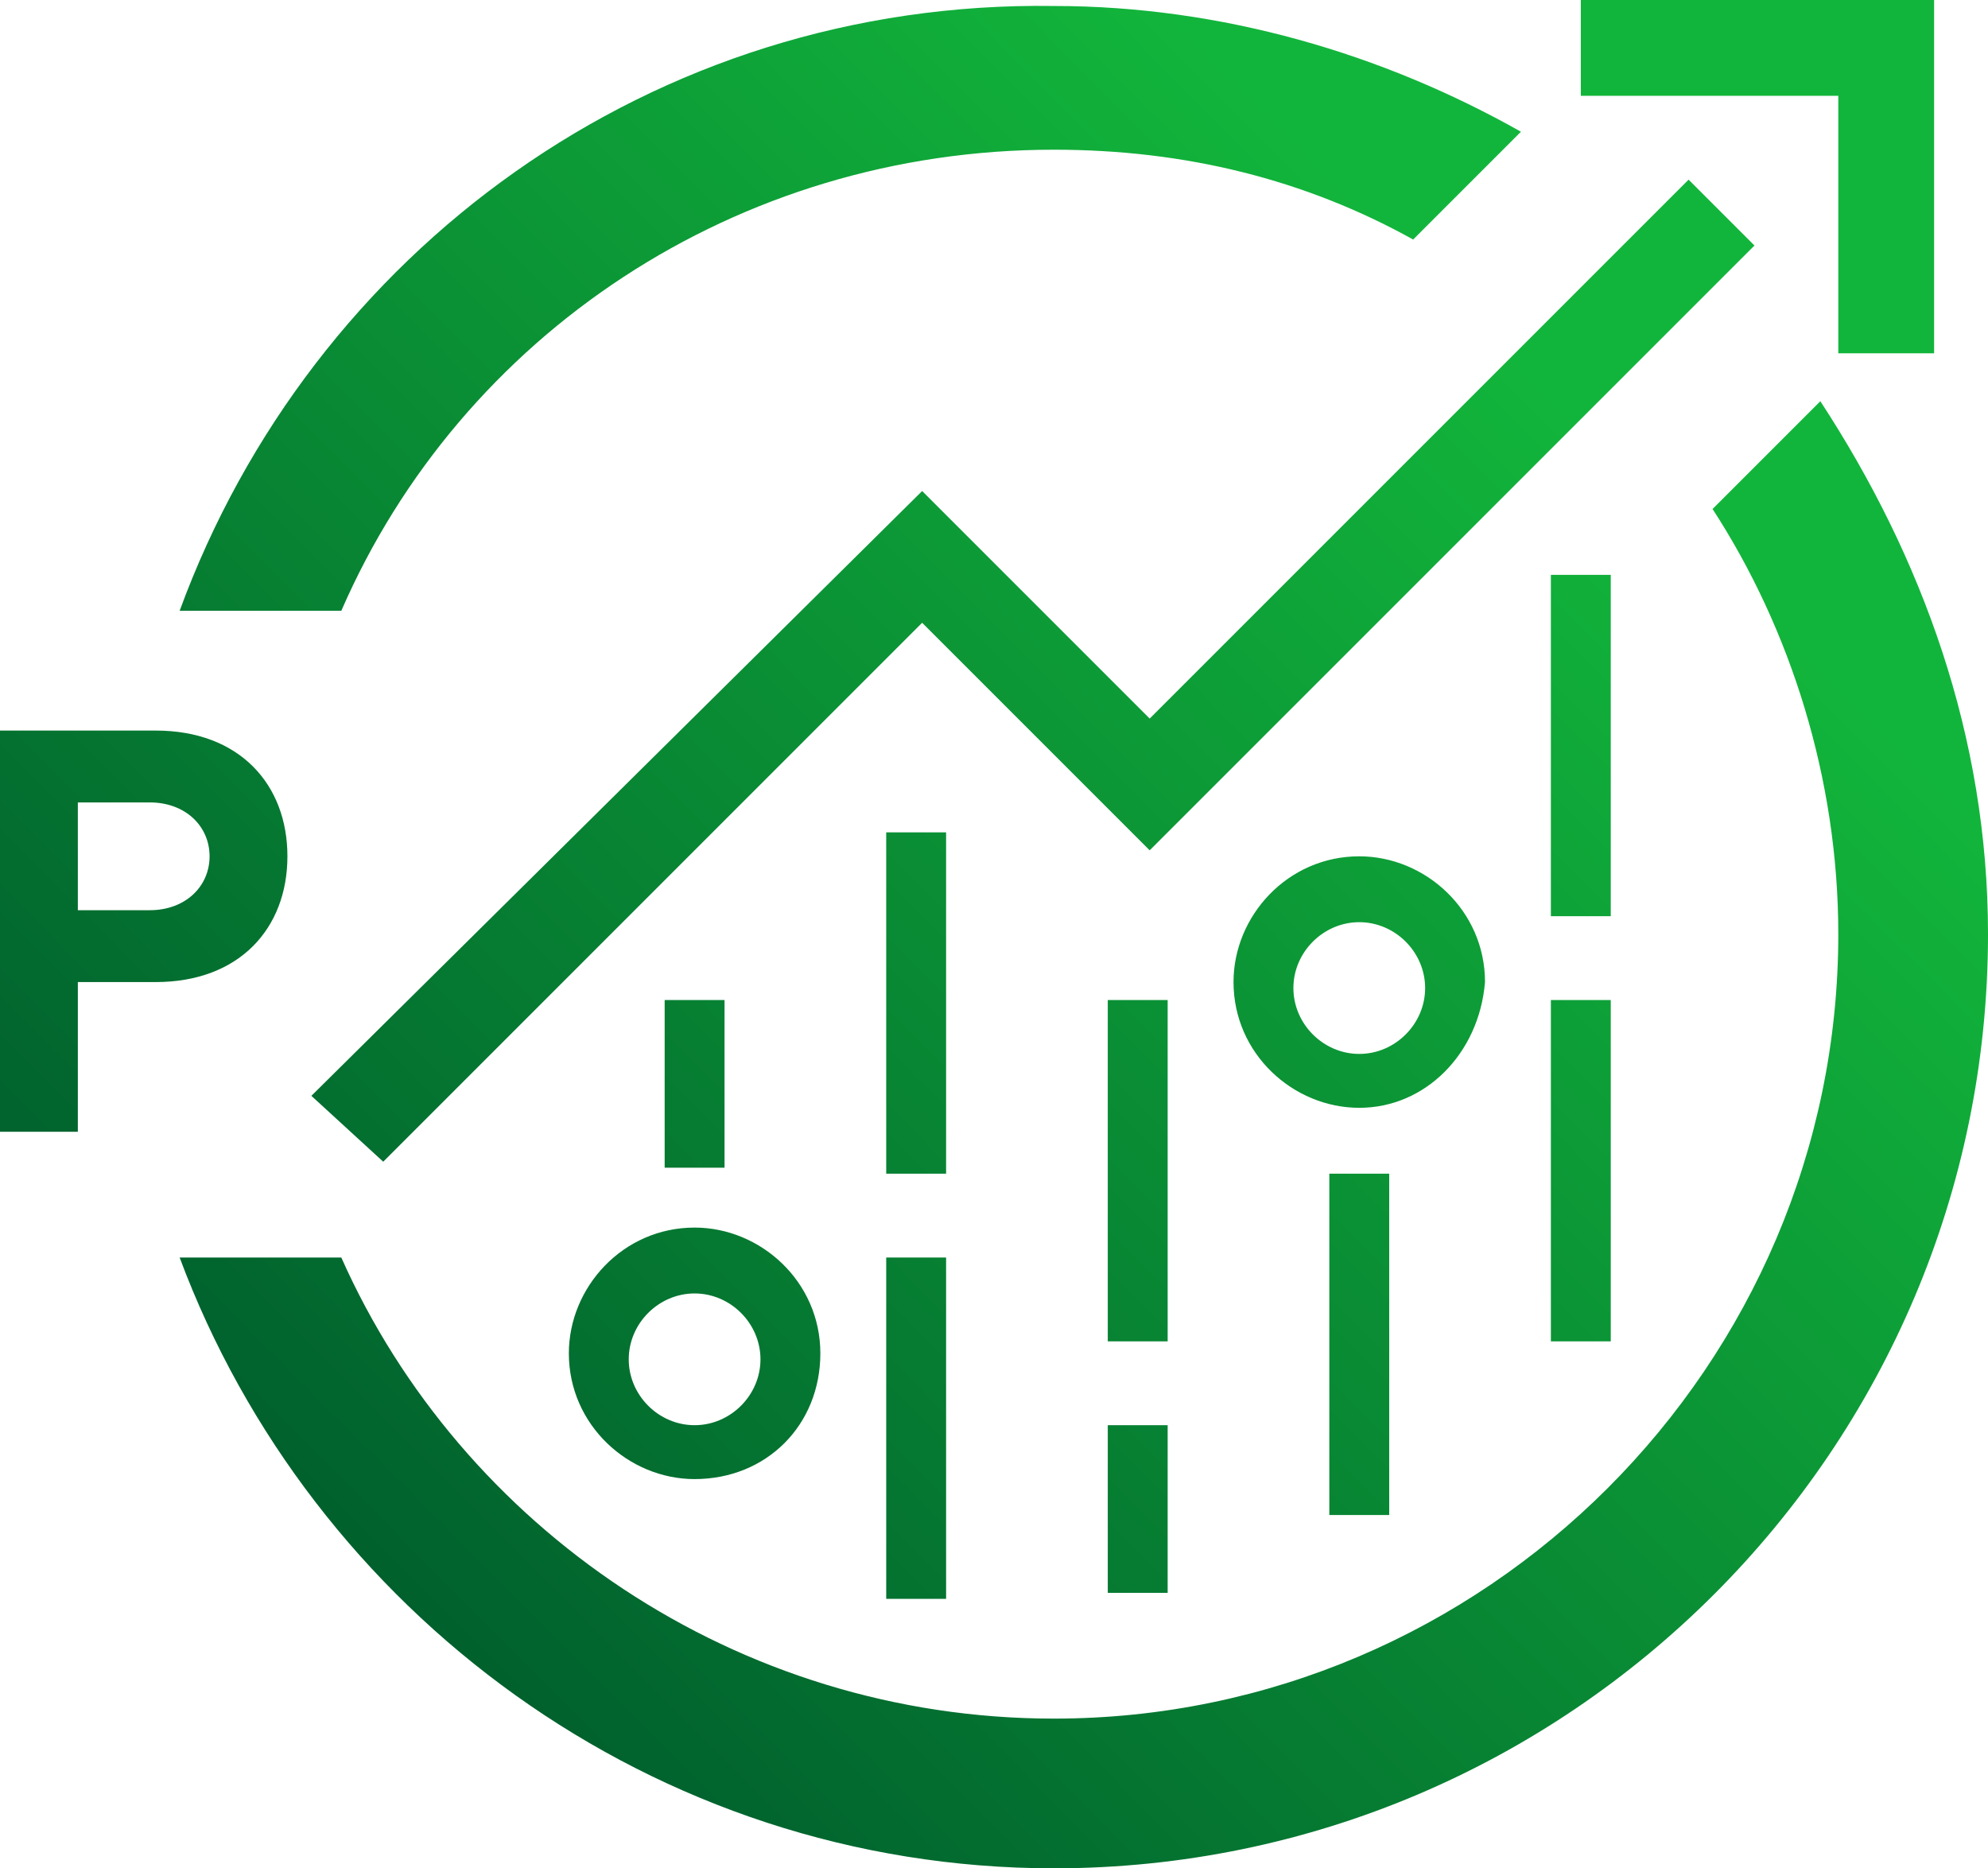 <?xml version="1.0" encoding="utf-8"?>
<!-- Generator: Adobe Illustrator 24.0.2, SVG Export Plug-In . SVG Version: 6.00 Build 0)  -->
<svg version="1.1" id="icon" xmlns="http://www.w3.org/2000/svg" xmlns:xlink="http://www.w3.org/1999/xlink" x="0px" y="0px"
	 viewBox="0 0 33.2 31.2" style="enable-background:new 0 0 33.2 31.2;" xml:space="preserve">
<style type="text/css">
	.st0{fill:url(#SVGID_1_);}
	.st1{fill:url(#SVGID_2_);}
	.st2{fill:url(#SVGID_3_);}
	.st3{fill:url(#SVGID_4_);}
	.st4{fill:url(#SVGID_5_);}
	.st5{fill:url(#SVGID_6_);}
	.st6{fill:url(#SVGID_7_);}
	.st7{fill:url(#SVGID_8_);}
	.st8{fill:url(#SVGID_9_);}
	.st9{fill:url(#SVGID_10_);}
	.st10{fill:url(#SVGID_11_);}
	.st11{fill:url(#SVGID_12_);}
	.st12{fill:url(#SVGID_13_);}
	.st13{fill:url(#SVGID_14_);}
	.st14{fill:url(#SVGID_15_);}
</style>
<g>
	<g>
		<linearGradient id="SVGID_1_" gradientUnits="userSpaceOnUse" x1="9.472" y1="30.099" x2="29.527" y2="10.115">
			<stop  offset="0" style="stop-color:#005F2D"/>
			<stop  offset="1" style="stop-color:#12B53B"/>
		</linearGradient>
		<path class="st0" d="M30.4,6.7l-1.8,1.8c1.3,2,2.1,4.5,2.1,7.1c0,7.2-5.9,13.1-13.1,13.1c-5.3,0-9.9-3.2-11.9-7.7H3
			c2.2,5.9,7.9,10.2,14.6,10.2c8.6,0,15.6-7,15.6-15.6C33.2,12.3,32.1,9.3,30.4,6.7z"/>
		<linearGradient id="SVGID_2_" gradientUnits="userSpaceOnUse" x1="-0.666" y1="19.926" x2="19.389" y2="-5.862751e-02">
			<stop  offset="0" style="stop-color:#005F2D"/>
			<stop  offset="1" style="stop-color:#12B53B"/>
		</linearGradient>
		<path class="st1" d="M17.6,2.5c2.2,0,4.2,0.5,6,1.5l1.8-1.8c-2.3-1.3-5-2.1-7.8-2.1C10.9,0,5.2,4.2,3,10.2h2.7
			C7.7,5.6,12.3,2.5,17.6,2.5z"/>
	</g>
	<g>
		<linearGradient id="SVGID_3_" gradientUnits="userSpaceOnUse" x1="-2.176" y1="18.41" x2="17.879" y2="-1.574">
			<stop  offset="0" style="stop-color:#005F2D"/>
			<stop  offset="1" style="stop-color:#12B53B"/>
		</linearGradient>
		<path class="st2" d="M2.6,16.4H1.3v2.5H0v-6.7h2.6c1.4,0,2.2,0.9,2.2,2.1C4.8,15.5,4,16.4,2.6,16.4z M2.5,13.4H1.3v1.8h1.2
			c0.6,0,1-0.4,1-0.9S3.1,13.4,2.5,13.4z"/>
	</g>
	<linearGradient id="SVGID_4_" gradientUnits="userSpaceOnUse" x1="3.916" y1="24.524" x2="23.972" y2="4.54">
		<stop  offset="0" style="stop-color:#005F2D"/>
		<stop  offset="1" style="stop-color:#12B53B"/>
	</linearGradient>
	<polygon class="st3" points="6.4,19.4 5.2,18.3 15.4,8.2 19.2,12 28.2,3 29.3,4.1 19.2,14.2 15.4,10.4 	"/>
	<linearGradient id="SVGID_5_" gradientUnits="userSpaceOnUse" x1="5.809" y1="26.423" x2="25.864" y2="6.439">
		<stop  offset="0" style="stop-color:#005F2D"/>
		<stop  offset="1" style="stop-color:#12B53B"/>
	</linearGradient>
	<polygon class="st4" points="32.3,5.9 30.7,5.9 30.7,1.6 26.4,1.6 26.4,0 32.3,0 	"/>
	<linearGradient id="SVGID_6_" gradientUnits="userSpaceOnUse" x1="4.564" y1="25.174" x2="24.619" y2="5.19">
		<stop  offset="0" style="stop-color:#005F2D"/>
		<stop  offset="1" style="stop-color:#12B53B"/>
	</linearGradient>
	<rect x="11.1" y="16.7" class="st5" width="1" height="2.8"/>
	<linearGradient id="SVGID_7_" gradientUnits="userSpaceOnUse" x1="9.235" y1="29.862" x2="29.29" y2="9.877">
		<stop  offset="0" style="stop-color:#005F2D"/>
		<stop  offset="1" style="stop-color:#12B53B"/>
	</linearGradient>
	<rect x="14.8" y="21" class="st6" width="1" height="5.7"/>
	<linearGradient id="SVGID_8_" gradientUnits="userSpaceOnUse" x1="5.692" y1="26.306" x2="25.747" y2="6.322">
		<stop  offset="0" style="stop-color:#005F2D"/>
		<stop  offset="1" style="stop-color:#12B53B"/>
	</linearGradient>
	<rect x="14.8" y="13.9" class="st7" width="1" height="5.7"/>
	<linearGradient id="SVGID_9_" gradientUnits="userSpaceOnUse" x1="8.945" y1="29.57" x2="29" y2="9.586">
		<stop  offset="0" style="stop-color:#005F2D"/>
		<stop  offset="1" style="stop-color:#12B53B"/>
	</linearGradient>
	<rect x="18.5" y="16.7" class="st8" width="1" height="5.7"/>
	<linearGradient id="SVGID_10_" gradientUnits="userSpaceOnUse" x1="9.074" y1="29.7" x2="29.129" y2="9.716">
		<stop  offset="0" style="stop-color:#005F2D"/>
		<stop  offset="1" style="stop-color:#12B53B"/>
	</linearGradient>
	<rect x="25.9" y="9.6" class="st9" width="1" height="5.7"/>
	<linearGradient id="SVGID_11_" gradientUnits="userSpaceOnUse" x1="12.617" y1="33.255" x2="32.672" y2="13.271">
		<stop  offset="0" style="stop-color:#005F2D"/>
		<stop  offset="1" style="stop-color:#12B53B"/>
	</linearGradient>
	<rect x="25.9" y="16.7" class="st10" width="1" height="5.7"/>
	<linearGradient id="SVGID_12_" gradientUnits="userSpaceOnUse" x1="11.78" y1="32.415" x2="31.835" y2="12.431">
		<stop  offset="0" style="stop-color:#005F2D"/>
		<stop  offset="1" style="stop-color:#12B53B"/>
	</linearGradient>
	<rect x="18.5" y="23.8" class="st11" width="1" height="2.8"/>
	<linearGradient id="SVGID_13_" gradientUnits="userSpaceOnUse" x1="12.199" y1="32.836" x2="32.254" y2="12.851">
		<stop  offset="0" style="stop-color:#005F2D"/>
		<stop  offset="1" style="stop-color:#12B53B"/>
	</linearGradient>
	<rect x="22.2" y="19.6" class="st12" width="1" height="5.7"/>
	<linearGradient id="SVGID_14_" gradientUnits="userSpaceOnUse" x1="9.222" y1="29.849" x2="29.277" y2="9.864">
		<stop  offset="0" style="stop-color:#005F2D"/>
		<stop  offset="1" style="stop-color:#12B53B"/>
	</linearGradient>
	<path class="st13" d="M22.7,18.5c-1.1,0-2.1-0.9-2.1-2.1c0-1.1,0.9-2.1,2.1-2.1c1.1,0,2.1,0.9,2.1,2.1
		C24.7,17.6,23.8,18.5,22.7,18.5z M22.7,15.4c-0.6,0-1.1,0.5-1.1,1.1s0.5,1.1,1.1,1.1s1.1-0.5,1.1-1.1S23.3,15.4,22.7,15.4z"/>
	<linearGradient id="SVGID_15_" gradientUnits="userSpaceOnUse" x1="6.832" y1="27.45" x2="26.887" y2="7.466">
		<stop  offset="0" style="stop-color:#005F2D"/>
		<stop  offset="1" style="stop-color:#12B53B"/>
	</linearGradient>
	<path class="st14" d="M11.6,24.7c-1.1,0-2.1-0.9-2.1-2.1c0-1.1,0.9-2.1,2.1-2.1c1.1,0,2.1,0.9,2.1,2.1
		C13.7,23.8,12.8,24.7,11.6,24.7z M11.6,21.6c-0.6,0-1.1,0.5-1.1,1.1s0.5,1.1,1.1,1.1s1.1-0.5,1.1-1.1S12.2,21.6,11.6,21.6z"/>
</g>
</svg>
